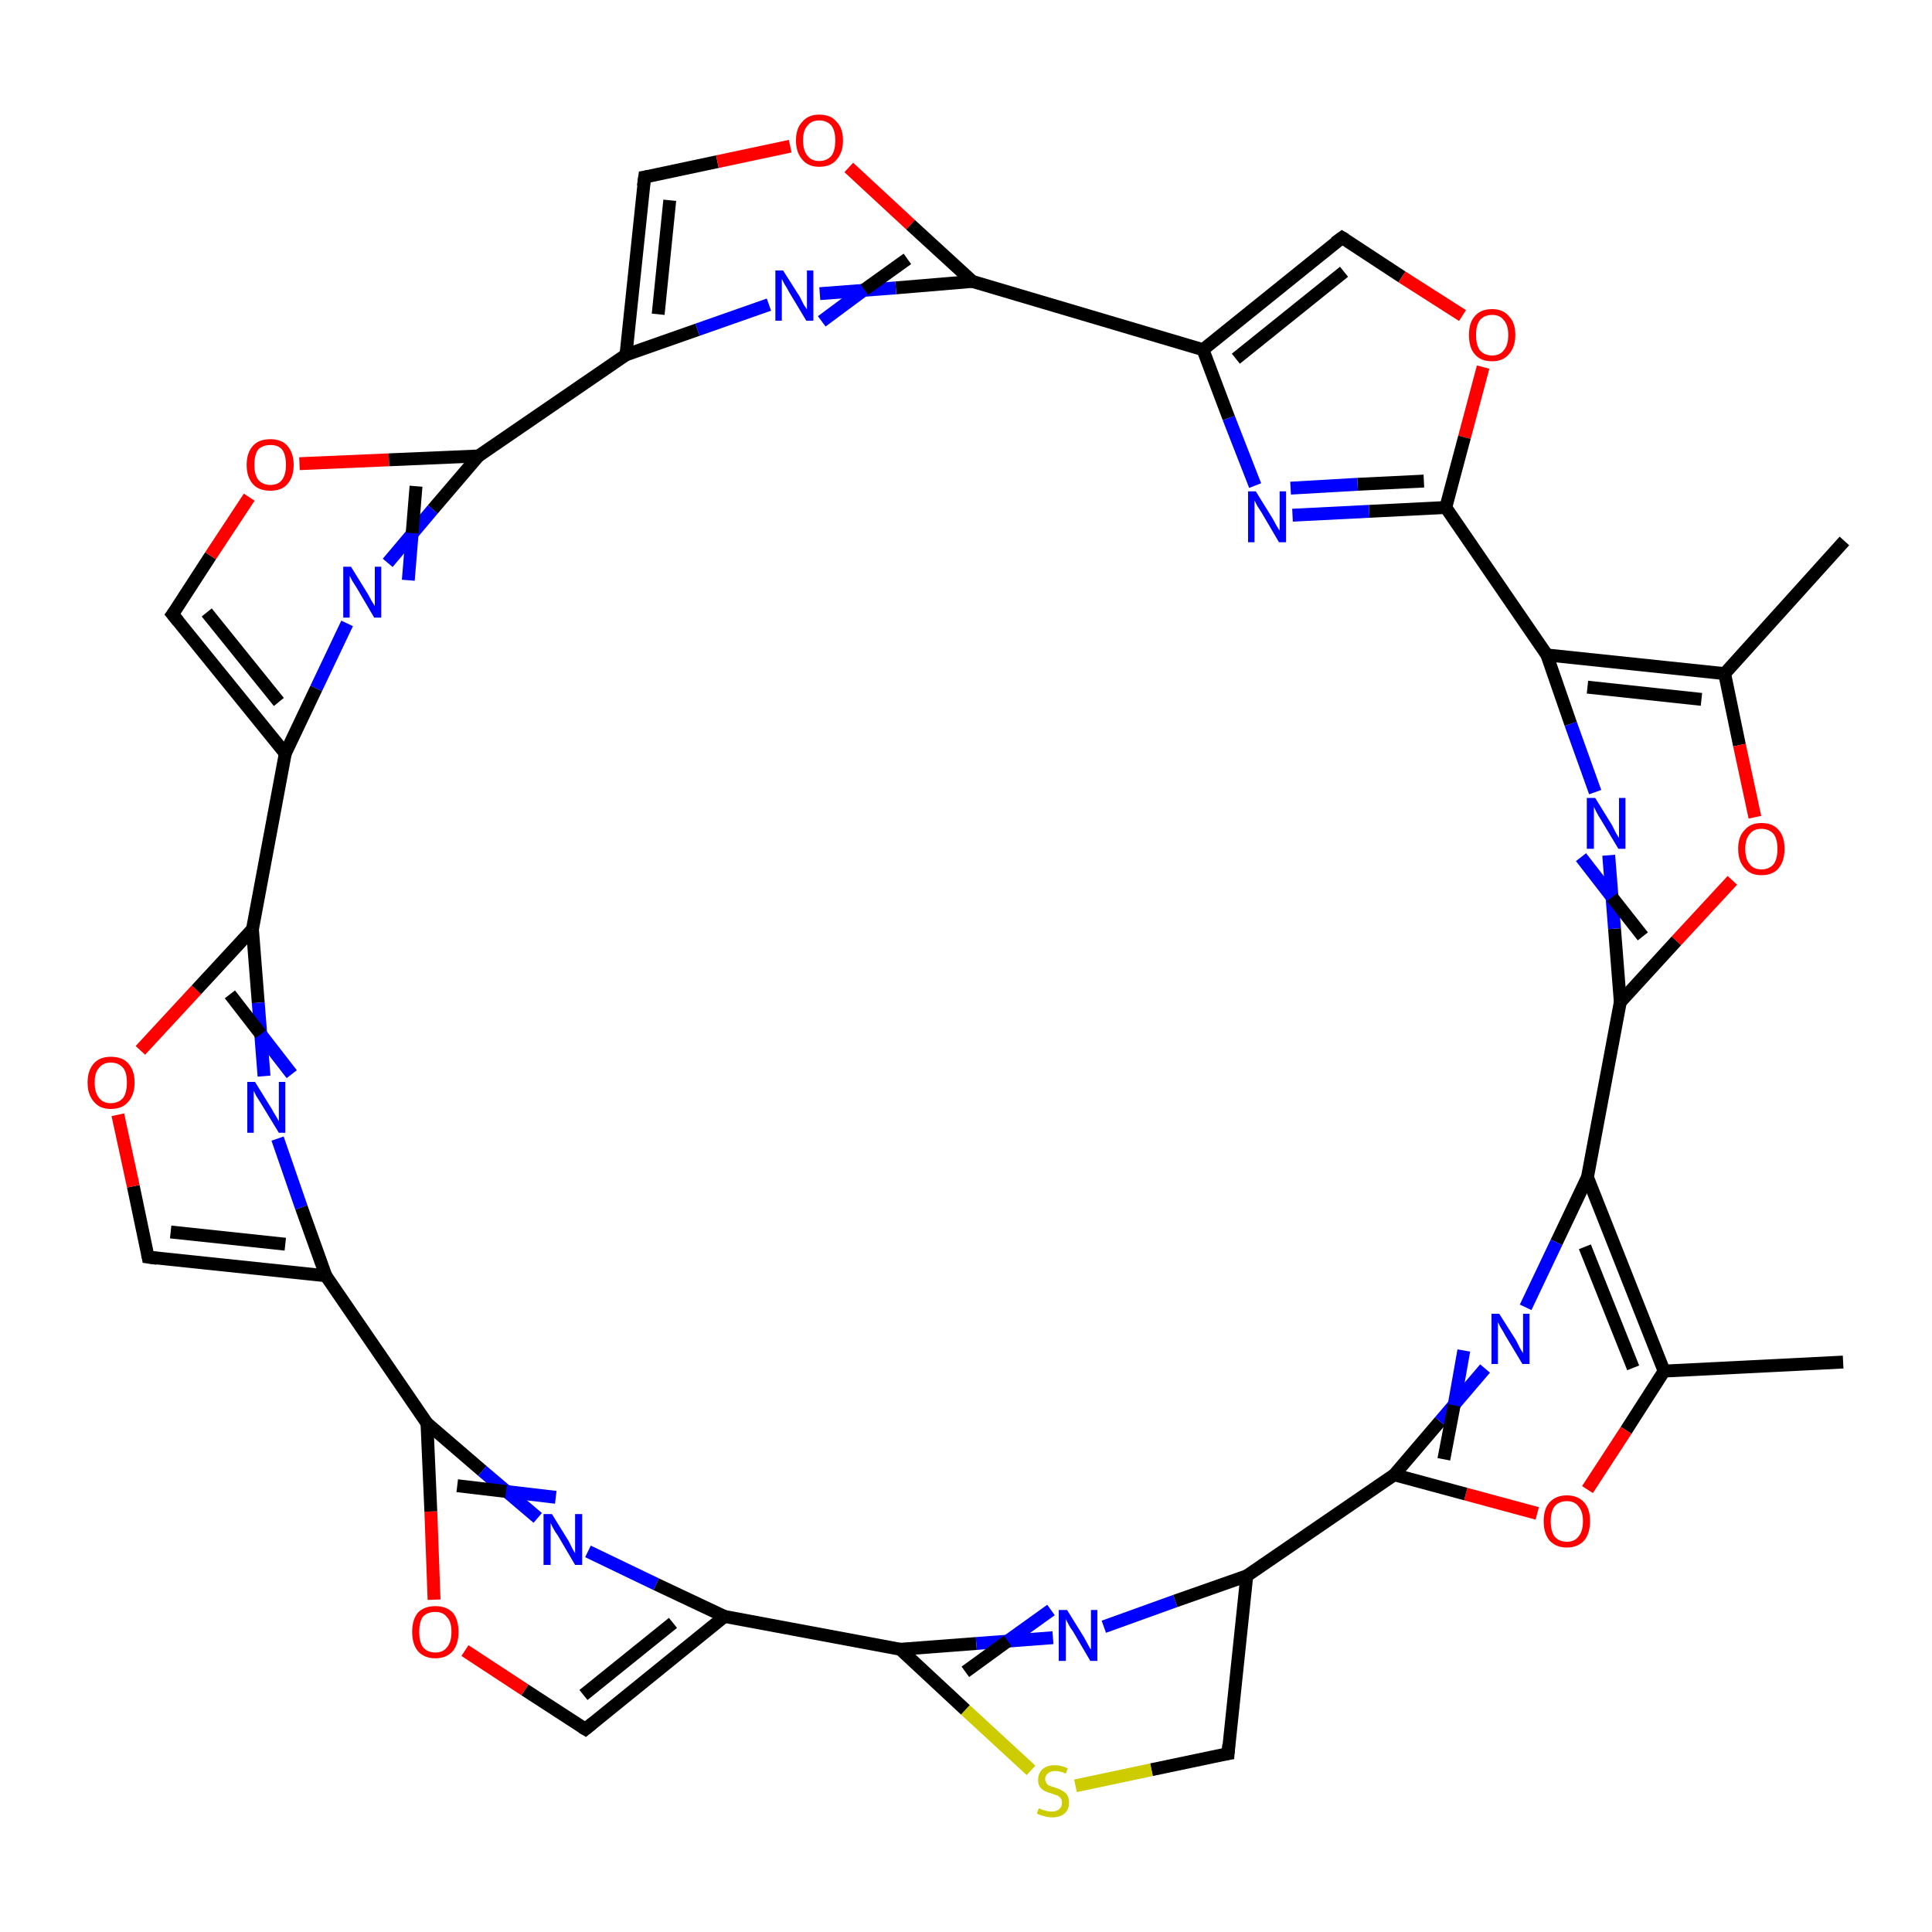 <?xml version='1.0' encoding='iso-8859-1'?>
<svg version='1.1' baseProfile='full'
              xmlns='http://www.w3.org/2000/svg'
                      xmlns:rdkit='http://www.rdkit.org/xml'
                      xmlns:xlink='http://www.w3.org/1999/xlink'
                  xml:space='preserve'
width='300px' height='300px' viewBox='0 0 300 300'>
<!-- END OF HEADER -->
<rect style='opacity:1.0;fill:#FFFFFF;stroke:none' width='300.0' height='300.0' x='0.0' y='0.0'> </rect>
<path class='bond-0 atom-0 atom-1' d='M 286.2,211.5 L 258.4,212.9' style='fill:none;fill-rule:evenodd;stroke:#000000;stroke-width:2.0px;stroke-linecap:butt;stroke-linejoin:miter;stroke-opacity:1' />
<path class='bond-1 atom-1 atom-2' d='M 258.4,212.9 L 252.5,222.1' style='fill:none;fill-rule:evenodd;stroke:#000000;stroke-width:2.0px;stroke-linecap:butt;stroke-linejoin:miter;stroke-opacity:1' />
<path class='bond-1 atom-1 atom-2' d='M 252.5,222.1 L 246.5,231.3' style='fill:none;fill-rule:evenodd;stroke:#FF0000;stroke-width:2.0px;stroke-linecap:butt;stroke-linejoin:miter;stroke-opacity:1' />
<path class='bond-2 atom-2 atom-3' d='M 238.7,235.0 L 227.6,232.0' style='fill:none;fill-rule:evenodd;stroke:#FF0000;stroke-width:2.0px;stroke-linecap:butt;stroke-linejoin:miter;stroke-opacity:1' />
<path class='bond-2 atom-2 atom-3' d='M 227.6,232.0 L 216.5,229.0' style='fill:none;fill-rule:evenodd;stroke:#000000;stroke-width:2.0px;stroke-linecap:butt;stroke-linejoin:miter;stroke-opacity:1' />
<path class='bond-3 atom-3 atom-4' d='M 216.5,229.0 L 223.6,220.7' style='fill:none;fill-rule:evenodd;stroke:#000000;stroke-width:2.0px;stroke-linecap:butt;stroke-linejoin:miter;stroke-opacity:1' />
<path class='bond-3 atom-3 atom-4' d='M 223.6,220.7 L 230.6,212.5' style='fill:none;fill-rule:evenodd;stroke:#0000FF;stroke-width:2.0px;stroke-linecap:butt;stroke-linejoin:miter;stroke-opacity:1' />
<path class='bond-3 atom-3 atom-4' d='M 224.2,226.6 L 225.8,218.2' style='fill:none;fill-rule:evenodd;stroke:#000000;stroke-width:2.0px;stroke-linecap:butt;stroke-linejoin:miter;stroke-opacity:1' />
<path class='bond-3 atom-3 atom-4' d='M 225.8,218.2 L 227.3,209.7' style='fill:none;fill-rule:evenodd;stroke:#0000FF;stroke-width:2.0px;stroke-linecap:butt;stroke-linejoin:miter;stroke-opacity:1' />
<path class='bond-4 atom-4 atom-5' d='M 236.9,203.0 L 241.7,192.9' style='fill:none;fill-rule:evenodd;stroke:#0000FF;stroke-width:2.0px;stroke-linecap:butt;stroke-linejoin:miter;stroke-opacity:1' />
<path class='bond-4 atom-4 atom-5' d='M 241.7,192.9 L 246.5,182.8' style='fill:none;fill-rule:evenodd;stroke:#000000;stroke-width:2.0px;stroke-linecap:butt;stroke-linejoin:miter;stroke-opacity:1' />
<path class='bond-5 atom-5 atom-6' d='M 246.5,182.8 L 251.6,155.6' style='fill:none;fill-rule:evenodd;stroke:#000000;stroke-width:2.0px;stroke-linecap:butt;stroke-linejoin:miter;stroke-opacity:1' />
<path class='bond-6 atom-6 atom-7' d='M 251.6,155.6 L 250.7,144.2' style='fill:none;fill-rule:evenodd;stroke:#000000;stroke-width:2.0px;stroke-linecap:butt;stroke-linejoin:miter;stroke-opacity:1' />
<path class='bond-6 atom-6 atom-7' d='M 250.7,144.2 L 249.8,132.8' style='fill:none;fill-rule:evenodd;stroke:#0000FF;stroke-width:2.0px;stroke-linecap:butt;stroke-linejoin:miter;stroke-opacity:1' />
<path class='bond-6 atom-6 atom-7' d='M 255.1,145.4 L 250.3,139.3' style='fill:none;fill-rule:evenodd;stroke:#000000;stroke-width:2.0px;stroke-linecap:butt;stroke-linejoin:miter;stroke-opacity:1' />
<path class='bond-6 atom-6 atom-7' d='M 250.3,139.3 L 245.5,133.1' style='fill:none;fill-rule:evenodd;stroke:#0000FF;stroke-width:2.0px;stroke-linecap:butt;stroke-linejoin:miter;stroke-opacity:1' />
<path class='bond-7 atom-7 atom-8' d='M 247.7,123.0 L 243.9,112.4' style='fill:none;fill-rule:evenodd;stroke:#0000FF;stroke-width:2.0px;stroke-linecap:butt;stroke-linejoin:miter;stroke-opacity:1' />
<path class='bond-7 atom-7 atom-8' d='M 243.9,112.4 L 240.2,101.7' style='fill:none;fill-rule:evenodd;stroke:#000000;stroke-width:2.0px;stroke-linecap:butt;stroke-linejoin:miter;stroke-opacity:1' />
<path class='bond-8 atom-8 atom-9' d='M 240.2,101.7 L 267.8,104.6' style='fill:none;fill-rule:evenodd;stroke:#000000;stroke-width:2.0px;stroke-linecap:butt;stroke-linejoin:miter;stroke-opacity:1' />
<path class='bond-8 atom-8 atom-9' d='M 246.5,106.7 L 264.2,108.6' style='fill:none;fill-rule:evenodd;stroke:#000000;stroke-width:2.0px;stroke-linecap:butt;stroke-linejoin:miter;stroke-opacity:1' />
<path class='bond-9 atom-9 atom-10' d='M 267.8,104.6 L 286.4,84.0' style='fill:none;fill-rule:evenodd;stroke:#000000;stroke-width:2.0px;stroke-linecap:butt;stroke-linejoin:miter;stroke-opacity:1' />
<path class='bond-10 atom-9 atom-11' d='M 267.8,104.6 L 270.1,115.7' style='fill:none;fill-rule:evenodd;stroke:#000000;stroke-width:2.0px;stroke-linecap:butt;stroke-linejoin:miter;stroke-opacity:1' />
<path class='bond-10 atom-9 atom-11' d='M 270.1,115.7 L 272.5,126.9' style='fill:none;fill-rule:evenodd;stroke:#FF0000;stroke-width:2.0px;stroke-linecap:butt;stroke-linejoin:miter;stroke-opacity:1' />
<path class='bond-11 atom-8 atom-12' d='M 240.2,101.7 L 224.5,78.8' style='fill:none;fill-rule:evenodd;stroke:#000000;stroke-width:2.0px;stroke-linecap:butt;stroke-linejoin:miter;stroke-opacity:1' />
<path class='bond-12 atom-12 atom-13' d='M 224.5,78.8 L 212.6,79.4' style='fill:none;fill-rule:evenodd;stroke:#000000;stroke-width:2.0px;stroke-linecap:butt;stroke-linejoin:miter;stroke-opacity:1' />
<path class='bond-12 atom-12 atom-13' d='M 212.6,79.4 L 200.7,80.0' style='fill:none;fill-rule:evenodd;stroke:#0000FF;stroke-width:2.0px;stroke-linecap:butt;stroke-linejoin:miter;stroke-opacity:1' />
<path class='bond-12 atom-12 atom-13' d='M 221.1,74.7 L 210.8,75.2' style='fill:none;fill-rule:evenodd;stroke:#000000;stroke-width:2.0px;stroke-linecap:butt;stroke-linejoin:miter;stroke-opacity:1' />
<path class='bond-12 atom-12 atom-13' d='M 210.8,75.2 L 200.4,75.8' style='fill:none;fill-rule:evenodd;stroke:#0000FF;stroke-width:2.0px;stroke-linecap:butt;stroke-linejoin:miter;stroke-opacity:1' />
<path class='bond-13 atom-13 atom-14' d='M 194.9,75.4 L 190.8,64.9' style='fill:none;fill-rule:evenodd;stroke:#0000FF;stroke-width:2.0px;stroke-linecap:butt;stroke-linejoin:miter;stroke-opacity:1' />
<path class='bond-13 atom-13 atom-14' d='M 190.8,64.9 L 186.8,54.3' style='fill:none;fill-rule:evenodd;stroke:#000000;stroke-width:2.0px;stroke-linecap:butt;stroke-linejoin:miter;stroke-opacity:1' />
<path class='bond-14 atom-14 atom-15' d='M 186.8,54.3 L 208.4,36.9' style='fill:none;fill-rule:evenodd;stroke:#000000;stroke-width:2.0px;stroke-linecap:butt;stroke-linejoin:miter;stroke-opacity:1' />
<path class='bond-14 atom-14 atom-15' d='M 191.9,55.7 L 208.7,42.2' style='fill:none;fill-rule:evenodd;stroke:#000000;stroke-width:2.0px;stroke-linecap:butt;stroke-linejoin:miter;stroke-opacity:1' />
<path class='bond-15 atom-15 atom-16' d='M 208.4,36.9 L 217.7,43.0' style='fill:none;fill-rule:evenodd;stroke:#000000;stroke-width:2.0px;stroke-linecap:butt;stroke-linejoin:miter;stroke-opacity:1' />
<path class='bond-15 atom-15 atom-16' d='M 217.7,43.0 L 227.1,49.0' style='fill:none;fill-rule:evenodd;stroke:#FF0000;stroke-width:2.0px;stroke-linecap:butt;stroke-linejoin:miter;stroke-opacity:1' />
<path class='bond-16 atom-14 atom-17' d='M 186.8,54.3 L 151.0,43.7' style='fill:none;fill-rule:evenodd;stroke:#000000;stroke-width:2.0px;stroke-linecap:butt;stroke-linejoin:miter;stroke-opacity:1' />
<path class='bond-17 atom-17 atom-18' d='M 151.0,43.7 L 139.1,44.7' style='fill:none;fill-rule:evenodd;stroke:#000000;stroke-width:2.0px;stroke-linecap:butt;stroke-linejoin:miter;stroke-opacity:1' />
<path class='bond-17 atom-17 atom-18' d='M 139.1,44.7 L 127.3,45.6' style='fill:none;fill-rule:evenodd;stroke:#0000FF;stroke-width:2.0px;stroke-linecap:butt;stroke-linejoin:miter;stroke-opacity:1' />
<path class='bond-17 atom-17 atom-18' d='M 140.9,40.2 L 134.2,45.0' style='fill:none;fill-rule:evenodd;stroke:#000000;stroke-width:2.0px;stroke-linecap:butt;stroke-linejoin:miter;stroke-opacity:1' />
<path class='bond-17 atom-17 atom-18' d='M 134.2,45.0 L 127.6,49.9' style='fill:none;fill-rule:evenodd;stroke:#0000FF;stroke-width:2.0px;stroke-linecap:butt;stroke-linejoin:miter;stroke-opacity:1' />
<path class='bond-18 atom-18 atom-19' d='M 119.4,47.3 L 108.3,51.2' style='fill:none;fill-rule:evenodd;stroke:#0000FF;stroke-width:2.0px;stroke-linecap:butt;stroke-linejoin:miter;stroke-opacity:1' />
<path class='bond-18 atom-18 atom-19' d='M 108.3,51.2 L 97.2,55.1' style='fill:none;fill-rule:evenodd;stroke:#000000;stroke-width:2.0px;stroke-linecap:butt;stroke-linejoin:miter;stroke-opacity:1' />
<path class='bond-19 atom-19 atom-20' d='M 97.2,55.1 L 100.1,27.5' style='fill:none;fill-rule:evenodd;stroke:#000000;stroke-width:2.0px;stroke-linecap:butt;stroke-linejoin:miter;stroke-opacity:1' />
<path class='bond-19 atom-19 atom-20' d='M 102.2,48.8 L 104.0,31.1' style='fill:none;fill-rule:evenodd;stroke:#000000;stroke-width:2.0px;stroke-linecap:butt;stroke-linejoin:miter;stroke-opacity:1' />
<path class='bond-20 atom-20 atom-21' d='M 100.1,27.5 L 111.4,25.1' style='fill:none;fill-rule:evenodd;stroke:#000000;stroke-width:2.0px;stroke-linecap:butt;stroke-linejoin:miter;stroke-opacity:1' />
<path class='bond-20 atom-20 atom-21' d='M 111.4,25.1 L 122.7,22.7' style='fill:none;fill-rule:evenodd;stroke:#FF0000;stroke-width:2.0px;stroke-linecap:butt;stroke-linejoin:miter;stroke-opacity:1' />
<path class='bond-21 atom-19 atom-22' d='M 97.2,55.1 L 74.3,70.8' style='fill:none;fill-rule:evenodd;stroke:#000000;stroke-width:2.0px;stroke-linecap:butt;stroke-linejoin:miter;stroke-opacity:1' />
<path class='bond-22 atom-22 atom-23' d='M 74.3,70.8 L 67.2,79.1' style='fill:none;fill-rule:evenodd;stroke:#000000;stroke-width:2.0px;stroke-linecap:butt;stroke-linejoin:miter;stroke-opacity:1' />
<path class='bond-22 atom-22 atom-23' d='M 67.2,79.1 L 60.2,87.4' style='fill:none;fill-rule:evenodd;stroke:#0000FF;stroke-width:2.0px;stroke-linecap:butt;stroke-linejoin:miter;stroke-opacity:1' />
<path class='bond-22 atom-22 atom-23' d='M 64.6,75.5 L 64.0,82.8' style='fill:none;fill-rule:evenodd;stroke:#000000;stroke-width:2.0px;stroke-linecap:butt;stroke-linejoin:miter;stroke-opacity:1' />
<path class='bond-22 atom-22 atom-23' d='M 64.0,82.8 L 63.4,90.1' style='fill:none;fill-rule:evenodd;stroke:#0000FF;stroke-width:2.0px;stroke-linecap:butt;stroke-linejoin:miter;stroke-opacity:1' />
<path class='bond-23 atom-23 atom-24' d='M 53.9,96.8 L 49.1,106.9' style='fill:none;fill-rule:evenodd;stroke:#0000FF;stroke-width:2.0px;stroke-linecap:butt;stroke-linejoin:miter;stroke-opacity:1' />
<path class='bond-23 atom-23 atom-24' d='M 49.1,106.9 L 44.3,117.0' style='fill:none;fill-rule:evenodd;stroke:#000000;stroke-width:2.0px;stroke-linecap:butt;stroke-linejoin:miter;stroke-opacity:1' />
<path class='bond-24 atom-24 atom-25' d='M 44.3,117.0 L 26.8,95.4' style='fill:none;fill-rule:evenodd;stroke:#000000;stroke-width:2.0px;stroke-linecap:butt;stroke-linejoin:miter;stroke-opacity:1' />
<path class='bond-24 atom-24 atom-25' d='M 43.3,109.0 L 32.1,95.1' style='fill:none;fill-rule:evenodd;stroke:#000000;stroke-width:2.0px;stroke-linecap:butt;stroke-linejoin:miter;stroke-opacity:1' />
<path class='bond-25 atom-25 atom-26' d='M 26.8,95.4 L 32.7,86.3' style='fill:none;fill-rule:evenodd;stroke:#000000;stroke-width:2.0px;stroke-linecap:butt;stroke-linejoin:miter;stroke-opacity:1' />
<path class='bond-25 atom-25 atom-26' d='M 32.7,86.3 L 38.7,77.2' style='fill:none;fill-rule:evenodd;stroke:#FF0000;stroke-width:2.0px;stroke-linecap:butt;stroke-linejoin:miter;stroke-opacity:1' />
<path class='bond-26 atom-24 atom-27' d='M 44.3,117.0 L 39.2,144.3' style='fill:none;fill-rule:evenodd;stroke:#000000;stroke-width:2.0px;stroke-linecap:butt;stroke-linejoin:miter;stroke-opacity:1' />
<path class='bond-27 atom-27 atom-28' d='M 39.2,144.3 L 40.1,155.7' style='fill:none;fill-rule:evenodd;stroke:#000000;stroke-width:2.0px;stroke-linecap:butt;stroke-linejoin:miter;stroke-opacity:1' />
<path class='bond-27 atom-27 atom-28' d='M 40.1,155.7 L 41.0,167.1' style='fill:none;fill-rule:evenodd;stroke:#0000FF;stroke-width:2.0px;stroke-linecap:butt;stroke-linejoin:miter;stroke-opacity:1' />
<path class='bond-27 atom-27 atom-28' d='M 35.7,154.4 L 40.5,160.6' style='fill:none;fill-rule:evenodd;stroke:#000000;stroke-width:2.0px;stroke-linecap:butt;stroke-linejoin:miter;stroke-opacity:1' />
<path class='bond-27 atom-27 atom-28' d='M 40.5,160.6 L 45.3,166.8' style='fill:none;fill-rule:evenodd;stroke:#0000FF;stroke-width:2.0px;stroke-linecap:butt;stroke-linejoin:miter;stroke-opacity:1' />
<path class='bond-28 atom-28 atom-29' d='M 43.1,176.8 L 46.8,187.5' style='fill:none;fill-rule:evenodd;stroke:#0000FF;stroke-width:2.0px;stroke-linecap:butt;stroke-linejoin:miter;stroke-opacity:1' />
<path class='bond-28 atom-28 atom-29' d='M 46.8,187.5 L 50.6,198.1' style='fill:none;fill-rule:evenodd;stroke:#000000;stroke-width:2.0px;stroke-linecap:butt;stroke-linejoin:miter;stroke-opacity:1' />
<path class='bond-29 atom-29 atom-30' d='M 50.6,198.1 L 23.0,195.2' style='fill:none;fill-rule:evenodd;stroke:#000000;stroke-width:2.0px;stroke-linecap:butt;stroke-linejoin:miter;stroke-opacity:1' />
<path class='bond-29 atom-29 atom-30' d='M 44.3,193.2 L 26.5,191.3' style='fill:none;fill-rule:evenodd;stroke:#000000;stroke-width:2.0px;stroke-linecap:butt;stroke-linejoin:miter;stroke-opacity:1' />
<path class='bond-30 atom-30 atom-31' d='M 23.0,195.2 L 20.7,184.2' style='fill:none;fill-rule:evenodd;stroke:#000000;stroke-width:2.0px;stroke-linecap:butt;stroke-linejoin:miter;stroke-opacity:1' />
<path class='bond-30 atom-30 atom-31' d='M 20.7,184.2 L 18.3,173.1' style='fill:none;fill-rule:evenodd;stroke:#FF0000;stroke-width:2.0px;stroke-linecap:butt;stroke-linejoin:miter;stroke-opacity:1' />
<path class='bond-31 atom-29 atom-32' d='M 50.6,198.1 L 66.3,221.0' style='fill:none;fill-rule:evenodd;stroke:#000000;stroke-width:2.0px;stroke-linecap:butt;stroke-linejoin:miter;stroke-opacity:1' />
<path class='bond-32 atom-32 atom-33' d='M 66.3,221.0 L 74.9,228.4' style='fill:none;fill-rule:evenodd;stroke:#000000;stroke-width:2.0px;stroke-linecap:butt;stroke-linejoin:miter;stroke-opacity:1' />
<path class='bond-32 atom-32 atom-33' d='M 74.9,228.4 L 83.5,235.7' style='fill:none;fill-rule:evenodd;stroke:#0000FF;stroke-width:2.0px;stroke-linecap:butt;stroke-linejoin:miter;stroke-opacity:1' />
<path class='bond-32 atom-32 atom-33' d='M 71.0,230.7 L 78.6,231.6' style='fill:none;fill-rule:evenodd;stroke:#000000;stroke-width:2.0px;stroke-linecap:butt;stroke-linejoin:miter;stroke-opacity:1' />
<path class='bond-32 atom-32 atom-33' d='M 78.6,231.6 L 86.3,232.5' style='fill:none;fill-rule:evenodd;stroke:#0000FF;stroke-width:2.0px;stroke-linecap:butt;stroke-linejoin:miter;stroke-opacity:1' />
<path class='bond-33 atom-33 atom-34' d='M 91.3,240.9 L 101.9,246.0' style='fill:none;fill-rule:evenodd;stroke:#0000FF;stroke-width:2.0px;stroke-linecap:butt;stroke-linejoin:miter;stroke-opacity:1' />
<path class='bond-33 atom-33 atom-34' d='M 101.9,246.0 L 112.5,251.0' style='fill:none;fill-rule:evenodd;stroke:#000000;stroke-width:2.0px;stroke-linecap:butt;stroke-linejoin:miter;stroke-opacity:1' />
<path class='bond-34 atom-34 atom-35' d='M 112.5,251.0 L 90.9,268.5' style='fill:none;fill-rule:evenodd;stroke:#000000;stroke-width:2.0px;stroke-linecap:butt;stroke-linejoin:miter;stroke-opacity:1' />
<path class='bond-34 atom-34 atom-35' d='M 104.5,252.0 L 90.6,263.2' style='fill:none;fill-rule:evenodd;stroke:#000000;stroke-width:2.0px;stroke-linecap:butt;stroke-linejoin:miter;stroke-opacity:1' />
<path class='bond-35 atom-35 atom-36' d='M 90.9,268.5 L 81.5,262.4' style='fill:none;fill-rule:evenodd;stroke:#000000;stroke-width:2.0px;stroke-linecap:butt;stroke-linejoin:miter;stroke-opacity:1' />
<path class='bond-35 atom-35 atom-36' d='M 81.5,262.4 L 72.2,256.3' style='fill:none;fill-rule:evenodd;stroke:#FF0000;stroke-width:2.0px;stroke-linecap:butt;stroke-linejoin:miter;stroke-opacity:1' />
<path class='bond-36 atom-34 atom-37' d='M 112.5,251.0 L 139.8,256.1' style='fill:none;fill-rule:evenodd;stroke:#000000;stroke-width:2.0px;stroke-linecap:butt;stroke-linejoin:miter;stroke-opacity:1' />
<path class='bond-37 atom-37 atom-38' d='M 139.8,256.1 L 151.6,255.2' style='fill:none;fill-rule:evenodd;stroke:#000000;stroke-width:2.0px;stroke-linecap:butt;stroke-linejoin:miter;stroke-opacity:1' />
<path class='bond-37 atom-37 atom-38' d='M 151.6,255.2 L 163.5,254.3' style='fill:none;fill-rule:evenodd;stroke:#0000FF;stroke-width:2.0px;stroke-linecap:butt;stroke-linejoin:miter;stroke-opacity:1' />
<path class='bond-37 atom-37 atom-38' d='M 149.9,259.6 L 156.5,254.8' style='fill:none;fill-rule:evenodd;stroke:#000000;stroke-width:2.0px;stroke-linecap:butt;stroke-linejoin:miter;stroke-opacity:1' />
<path class='bond-37 atom-37 atom-38' d='M 156.5,254.8 L 163.2,250.0' style='fill:none;fill-rule:evenodd;stroke:#0000FF;stroke-width:2.0px;stroke-linecap:butt;stroke-linejoin:miter;stroke-opacity:1' />
<path class='bond-38 atom-38 atom-39' d='M 171.4,252.6 L 182.5,248.6' style='fill:none;fill-rule:evenodd;stroke:#0000FF;stroke-width:2.0px;stroke-linecap:butt;stroke-linejoin:miter;stroke-opacity:1' />
<path class='bond-38 atom-38 atom-39' d='M 182.5,248.6 L 193.6,244.7' style='fill:none;fill-rule:evenodd;stroke:#000000;stroke-width:2.0px;stroke-linecap:butt;stroke-linejoin:miter;stroke-opacity:1' />
<path class='bond-39 atom-39 atom-40' d='M 193.6,244.7 L 190.7,272.3' style='fill:none;fill-rule:evenodd;stroke:#000000;stroke-width:2.0px;stroke-linecap:butt;stroke-linejoin:miter;stroke-opacity:1' />
<path class='bond-40 atom-40 atom-41' d='M 190.7,272.3 L 178.8,274.8' style='fill:none;fill-rule:evenodd;stroke:#000000;stroke-width:2.0px;stroke-linecap:butt;stroke-linejoin:miter;stroke-opacity:1' />
<path class='bond-40 atom-40 atom-41' d='M 178.8,274.8 L 167.0,277.3' style='fill:none;fill-rule:evenodd;stroke:#CCCC00;stroke-width:2.0px;stroke-linecap:butt;stroke-linejoin:miter;stroke-opacity:1' />
<path class='bond-41 atom-5 atom-1' d='M 246.5,182.8 L 258.4,212.9' style='fill:none;fill-rule:evenodd;stroke:#000000;stroke-width:2.0px;stroke-linecap:butt;stroke-linejoin:miter;stroke-opacity:1' />
<path class='bond-41 atom-5 atom-1' d='M 246.1,193.6 L 253.6,212.4' style='fill:none;fill-rule:evenodd;stroke:#000000;stroke-width:2.0px;stroke-linecap:butt;stroke-linejoin:miter;stroke-opacity:1' />
<path class='bond-42 atom-11 atom-6' d='M 269.0,136.7 L 260.3,146.1' style='fill:none;fill-rule:evenodd;stroke:#FF0000;stroke-width:2.0px;stroke-linecap:butt;stroke-linejoin:miter;stroke-opacity:1' />
<path class='bond-42 atom-11 atom-6' d='M 260.3,146.1 L 251.6,155.6' style='fill:none;fill-rule:evenodd;stroke:#000000;stroke-width:2.0px;stroke-linecap:butt;stroke-linejoin:miter;stroke-opacity:1' />
<path class='bond-43 atom-16 atom-12' d='M 230.3,57.0 L 227.4,67.9' style='fill:none;fill-rule:evenodd;stroke:#FF0000;stroke-width:2.0px;stroke-linecap:butt;stroke-linejoin:miter;stroke-opacity:1' />
<path class='bond-43 atom-16 atom-12' d='M 227.4,67.9 L 224.5,78.8' style='fill:none;fill-rule:evenodd;stroke:#000000;stroke-width:2.0px;stroke-linecap:butt;stroke-linejoin:miter;stroke-opacity:1' />
<path class='bond-44 atom-21 atom-17' d='M 131.8,26.0 L 141.4,34.9' style='fill:none;fill-rule:evenodd;stroke:#FF0000;stroke-width:2.0px;stroke-linecap:butt;stroke-linejoin:miter;stroke-opacity:1' />
<path class='bond-44 atom-21 atom-17' d='M 141.4,34.9 L 151.0,43.7' style='fill:none;fill-rule:evenodd;stroke:#000000;stroke-width:2.0px;stroke-linecap:butt;stroke-linejoin:miter;stroke-opacity:1' />
<path class='bond-45 atom-26 atom-22' d='M 46.5,72.0 L 60.4,71.4' style='fill:none;fill-rule:evenodd;stroke:#FF0000;stroke-width:2.0px;stroke-linecap:butt;stroke-linejoin:miter;stroke-opacity:1' />
<path class='bond-45 atom-26 atom-22' d='M 60.4,71.4 L 74.3,70.8' style='fill:none;fill-rule:evenodd;stroke:#000000;stroke-width:2.0px;stroke-linecap:butt;stroke-linejoin:miter;stroke-opacity:1' />
<path class='bond-46 atom-31 atom-27' d='M 21.8,163.1 L 30.5,153.7' style='fill:none;fill-rule:evenodd;stroke:#FF0000;stroke-width:2.0px;stroke-linecap:butt;stroke-linejoin:miter;stroke-opacity:1' />
<path class='bond-46 atom-31 atom-27' d='M 30.5,153.7 L 39.2,144.3' style='fill:none;fill-rule:evenodd;stroke:#000000;stroke-width:2.0px;stroke-linecap:butt;stroke-linejoin:miter;stroke-opacity:1' />
<path class='bond-47 atom-36 atom-32' d='M 67.4,248.4 L 66.9,234.7' style='fill:none;fill-rule:evenodd;stroke:#FF0000;stroke-width:2.0px;stroke-linecap:butt;stroke-linejoin:miter;stroke-opacity:1' />
<path class='bond-47 atom-36 atom-32' d='M 66.9,234.7 L 66.3,221.0' style='fill:none;fill-rule:evenodd;stroke:#000000;stroke-width:2.0px;stroke-linecap:butt;stroke-linejoin:miter;stroke-opacity:1' />
<path class='bond-48 atom-41 atom-37' d='M 160.1,274.9 L 149.9,265.5' style='fill:none;fill-rule:evenodd;stroke:#CCCC00;stroke-width:2.0px;stroke-linecap:butt;stroke-linejoin:miter;stroke-opacity:1' />
<path class='bond-48 atom-41 atom-37' d='M 149.9,265.5 L 139.8,256.1' style='fill:none;fill-rule:evenodd;stroke:#000000;stroke-width:2.0px;stroke-linecap:butt;stroke-linejoin:miter;stroke-opacity:1' />
<path class='bond-49 atom-39 atom-3' d='M 193.6,244.7 L 216.5,229.0' style='fill:none;fill-rule:evenodd;stroke:#000000;stroke-width:2.0px;stroke-linecap:butt;stroke-linejoin:miter;stroke-opacity:1' />
<path d='M 207.3,37.7 L 208.4,36.9 L 208.9,37.2' style='fill:none;stroke:#000000;stroke-width:2.0px;stroke-linecap:butt;stroke-linejoin:miter;stroke-opacity:1;' />
<path d='M 99.9,28.9 L 100.1,27.5 L 100.7,27.4' style='fill:none;stroke:#000000;stroke-width:2.0px;stroke-linecap:butt;stroke-linejoin:miter;stroke-opacity:1;' />
<path d='M 27.7,96.5 L 26.8,95.4 L 27.1,95.0' style='fill:none;stroke:#000000;stroke-width:2.0px;stroke-linecap:butt;stroke-linejoin:miter;stroke-opacity:1;' />
<path d='M 24.4,195.4 L 23.0,195.2 L 22.9,194.7' style='fill:none;stroke:#000000;stroke-width:2.0px;stroke-linecap:butt;stroke-linejoin:miter;stroke-opacity:1;' />
<path d='M 92.0,267.6 L 90.9,268.5 L 90.4,268.2' style='fill:none;stroke:#000000;stroke-width:2.0px;stroke-linecap:butt;stroke-linejoin:miter;stroke-opacity:1;' />
<path d='M 190.8,270.9 L 190.7,272.3 L 190.1,272.4' style='fill:none;stroke:#000000;stroke-width:2.0px;stroke-linecap:butt;stroke-linejoin:miter;stroke-opacity:1;' />
<path class='atom-2' d='M 239.7 236.2
Q 239.7 234.3, 240.6 233.3
Q 241.6 232.2, 243.3 232.2
Q 245.0 232.2, 246.0 233.3
Q 246.9 234.3, 246.9 236.2
Q 246.9 238.1, 246.0 239.2
Q 245.0 240.3, 243.3 240.3
Q 241.6 240.3, 240.6 239.2
Q 239.7 238.1, 239.7 236.2
M 243.3 239.4
Q 244.5 239.4, 245.1 238.6
Q 245.8 237.8, 245.8 236.2
Q 245.8 234.7, 245.1 233.9
Q 244.5 233.1, 243.3 233.1
Q 242.1 233.1, 241.4 233.9
Q 240.8 234.7, 240.8 236.2
Q 240.8 237.8, 241.4 238.6
Q 242.1 239.4, 243.3 239.4
' fill='#FF0000'/>
<path class='atom-4' d='M 232.8 204.0
L 235.4 208.1
Q 235.6 208.5, 236.0 209.3
Q 236.4 210.0, 236.5 210.1
L 236.5 204.0
L 237.5 204.0
L 237.5 211.8
L 236.4 211.8
L 233.7 207.3
Q 233.4 206.7, 233.0 206.1
Q 232.7 205.5, 232.6 205.3
L 232.6 211.8
L 231.6 211.8
L 231.6 204.0
L 232.8 204.0
' fill='#0000FF'/>
<path class='atom-7' d='M 247.7 123.9
L 250.3 128.1
Q 250.5 128.5, 250.9 129.3
Q 251.3 130.0, 251.4 130.1
L 251.4 123.9
L 252.4 123.9
L 252.4 131.8
L 251.3 131.8
L 248.6 127.3
Q 248.2 126.7, 247.9 126.1
Q 247.6 125.5, 247.5 125.3
L 247.5 131.8
L 246.4 131.8
L 246.4 123.9
L 247.7 123.9
' fill='#0000FF'/>
<path class='atom-11' d='M 269.9 131.8
Q 269.9 129.9, 270.9 128.9
Q 271.8 127.8, 273.5 127.8
Q 275.3 127.8, 276.2 128.9
Q 277.1 129.9, 277.1 131.8
Q 277.1 133.7, 276.2 134.8
Q 275.3 135.9, 273.5 135.9
Q 271.8 135.9, 270.9 134.8
Q 269.9 133.7, 269.9 131.8
M 273.5 135.0
Q 274.7 135.0, 275.4 134.2
Q 276.0 133.4, 276.0 131.8
Q 276.0 130.3, 275.4 129.5
Q 274.7 128.7, 273.5 128.7
Q 272.3 128.7, 271.7 129.5
Q 271.0 130.3, 271.0 131.8
Q 271.0 133.4, 271.7 134.2
Q 272.3 135.0, 273.5 135.0
' fill='#FF0000'/>
<path class='atom-13' d='M 195.0 76.3
L 197.6 80.5
Q 197.8 80.9, 198.2 81.6
Q 198.7 82.4, 198.7 82.4
L 198.7 76.3
L 199.7 76.3
L 199.7 84.2
L 198.6 84.2
L 195.9 79.6
Q 195.6 79.1, 195.2 78.5
Q 194.9 77.9, 194.8 77.7
L 194.8 84.2
L 193.8 84.2
L 193.8 76.3
L 195.0 76.3
' fill='#0000FF'/>
<path class='atom-16' d='M 228.1 52.0
Q 228.1 50.1, 229.0 49.1
Q 229.9 48.0, 231.7 48.0
Q 233.4 48.0, 234.3 49.1
Q 235.3 50.1, 235.3 52.0
Q 235.3 53.9, 234.3 55.0
Q 233.4 56.1, 231.7 56.1
Q 229.9 56.1, 229.0 55.0
Q 228.1 54.0, 228.1 52.0
M 231.7 55.2
Q 232.9 55.2, 233.5 54.4
Q 234.2 53.6, 234.2 52.0
Q 234.2 50.5, 233.5 49.7
Q 232.9 48.9, 231.7 48.9
Q 230.5 48.9, 229.8 49.7
Q 229.2 50.5, 229.2 52.0
Q 229.2 53.6, 229.8 54.4
Q 230.5 55.2, 231.7 55.2
' fill='#FF0000'/>
<path class='atom-18' d='M 121.6 42.0
L 124.2 46.1
Q 124.4 46.5, 124.8 47.3
Q 125.3 48.0, 125.3 48.1
L 125.3 42.0
L 126.3 42.0
L 126.3 49.8
L 125.2 49.8
L 122.5 45.3
Q 122.2 44.7, 121.8 44.1
Q 121.5 43.5, 121.4 43.3
L 121.4 49.8
L 120.4 49.8
L 120.4 42.0
L 121.6 42.0
' fill='#0000FF'/>
<path class='atom-21' d='M 123.6 21.8
Q 123.6 19.9, 124.6 18.9
Q 125.5 17.8, 127.2 17.8
Q 129.0 17.8, 129.9 18.9
Q 130.9 19.9, 130.9 21.8
Q 130.9 23.7, 129.9 24.8
Q 129.0 25.9, 127.2 25.9
Q 125.5 25.9, 124.6 24.8
Q 123.6 23.7, 123.6 21.8
M 127.2 25.0
Q 128.4 25.0, 129.1 24.2
Q 129.7 23.4, 129.7 21.8
Q 129.7 20.3, 129.1 19.5
Q 128.4 18.7, 127.2 18.7
Q 126.0 18.7, 125.4 19.5
Q 124.7 20.2, 124.7 21.8
Q 124.7 23.4, 125.4 24.2
Q 126.0 25.0, 127.2 25.0
' fill='#FF0000'/>
<path class='atom-23' d='M 54.5 88.0
L 57.1 92.2
Q 57.3 92.6, 57.7 93.3
Q 58.2 94.1, 58.2 94.1
L 58.2 88.0
L 59.2 88.0
L 59.2 95.9
L 58.1 95.9
L 55.4 91.3
Q 55.1 90.8, 54.7 90.2
Q 54.4 89.6, 54.3 89.4
L 54.3 95.9
L 53.3 95.9
L 53.3 88.0
L 54.5 88.0
' fill='#0000FF'/>
<path class='atom-26' d='M 38.3 72.2
Q 38.3 70.3, 39.3 69.2
Q 40.2 68.2, 42.0 68.2
Q 43.7 68.2, 44.6 69.2
Q 45.6 70.3, 45.6 72.2
Q 45.6 74.1, 44.6 75.2
Q 43.7 76.2, 42.0 76.2
Q 40.2 76.2, 39.3 75.2
Q 38.3 74.1, 38.3 72.2
M 42.0 75.3
Q 43.2 75.3, 43.8 74.5
Q 44.4 73.7, 44.4 72.2
Q 44.4 70.6, 43.8 69.8
Q 43.2 69.1, 42.0 69.1
Q 40.8 69.1, 40.1 69.8
Q 39.5 70.6, 39.5 72.2
Q 39.5 73.7, 40.1 74.5
Q 40.8 75.3, 42.0 75.3
' fill='#FF0000'/>
<path class='atom-28' d='M 39.6 168.0
L 42.2 172.2
Q 42.4 172.6, 42.9 173.4
Q 43.3 174.1, 43.3 174.1
L 43.3 168.0
L 44.3 168.0
L 44.3 175.9
L 43.3 175.9
L 40.5 171.3
Q 40.2 170.8, 39.8 170.2
Q 39.5 169.6, 39.4 169.4
L 39.4 175.9
L 38.4 175.9
L 38.4 168.0
L 39.6 168.0
' fill='#0000FF'/>
<path class='atom-31' d='M 13.6 168.1
Q 13.6 166.2, 14.6 165.1
Q 15.5 164.1, 17.2 164.1
Q 19.0 164.1, 19.9 165.1
Q 20.9 166.2, 20.9 168.1
Q 20.9 170.0, 19.9 171.1
Q 19.0 172.2, 17.2 172.2
Q 15.5 172.2, 14.6 171.1
Q 13.6 170.0, 13.6 168.1
M 17.2 171.3
Q 18.4 171.3, 19.1 170.5
Q 19.7 169.7, 19.7 168.1
Q 19.7 166.5, 19.1 165.8
Q 18.4 165.0, 17.2 165.0
Q 16.0 165.0, 15.4 165.8
Q 14.7 166.5, 14.7 168.1
Q 14.7 169.7, 15.4 170.5
Q 16.0 171.3, 17.2 171.3
' fill='#FF0000'/>
<path class='atom-33' d='M 85.7 235.1
L 88.3 239.3
Q 88.5 239.7, 88.9 240.5
Q 89.3 241.2, 89.3 241.2
L 89.3 235.1
L 90.4 235.1
L 90.4 243.0
L 89.3 243.0
L 86.6 238.4
Q 86.2 237.9, 85.9 237.3
Q 85.6 236.7, 85.5 236.5
L 85.5 243.0
L 84.4 243.0
L 84.4 235.1
L 85.7 235.1
' fill='#0000FF'/>
<path class='atom-36' d='M 64.0 253.4
Q 64.0 251.5, 64.9 250.4
Q 65.9 249.4, 67.6 249.4
Q 69.3 249.4, 70.3 250.4
Q 71.2 251.5, 71.2 253.4
Q 71.2 255.3, 70.3 256.4
Q 69.3 257.5, 67.6 257.5
Q 65.9 257.5, 64.9 256.4
Q 64.0 255.3, 64.0 253.4
M 67.6 256.6
Q 68.8 256.6, 69.4 255.8
Q 70.1 255.0, 70.1 253.4
Q 70.1 251.8, 69.4 251.1
Q 68.8 250.3, 67.6 250.3
Q 66.4 250.3, 65.7 251.0
Q 65.1 251.8, 65.1 253.4
Q 65.1 255.0, 65.7 255.8
Q 66.4 256.6, 67.6 256.6
' fill='#FF0000'/>
<path class='atom-38' d='M 165.7 250.0
L 168.3 254.2
Q 168.5 254.6, 168.9 255.3
Q 169.3 256.1, 169.4 256.1
L 169.4 250.0
L 170.4 250.0
L 170.4 257.9
L 169.3 257.9
L 166.6 253.3
Q 166.2 252.8, 165.9 252.2
Q 165.6 251.6, 165.5 251.4
L 165.5 257.9
L 164.4 257.9
L 164.4 250.0
L 165.7 250.0
' fill='#0000FF'/>
<path class='atom-41' d='M 161.3 280.8
Q 161.4 280.8, 161.8 281.0
Q 162.1 281.1, 162.5 281.2
Q 162.9 281.3, 163.3 281.3
Q 164.1 281.3, 164.5 280.9
Q 164.9 280.6, 164.9 279.9
Q 164.9 279.5, 164.7 279.2
Q 164.5 279.0, 164.2 278.8
Q 163.8 278.7, 163.3 278.5
Q 162.6 278.3, 162.2 278.1
Q 161.8 277.9, 161.5 277.5
Q 161.2 277.1, 161.2 276.4
Q 161.2 275.4, 161.8 274.8
Q 162.5 274.1, 163.8 274.1
Q 164.8 274.1, 165.8 274.6
L 165.5 275.4
Q 164.6 275.0, 163.9 275.0
Q 163.1 275.0, 162.7 275.4
Q 162.3 275.7, 162.3 276.2
Q 162.3 276.6, 162.5 276.9
Q 162.7 277.2, 163.0 277.3
Q 163.3 277.4, 163.9 277.6
Q 164.6 277.8, 165.0 278.1
Q 165.4 278.3, 165.7 278.7
Q 166.0 279.2, 166.0 279.9
Q 166.0 281.0, 165.3 281.6
Q 164.6 282.2, 163.4 282.2
Q 162.7 282.2, 162.1 282.0
Q 161.6 281.9, 161.0 281.6
L 161.3 280.8
' fill='#CCCC00'/>
</svg>
